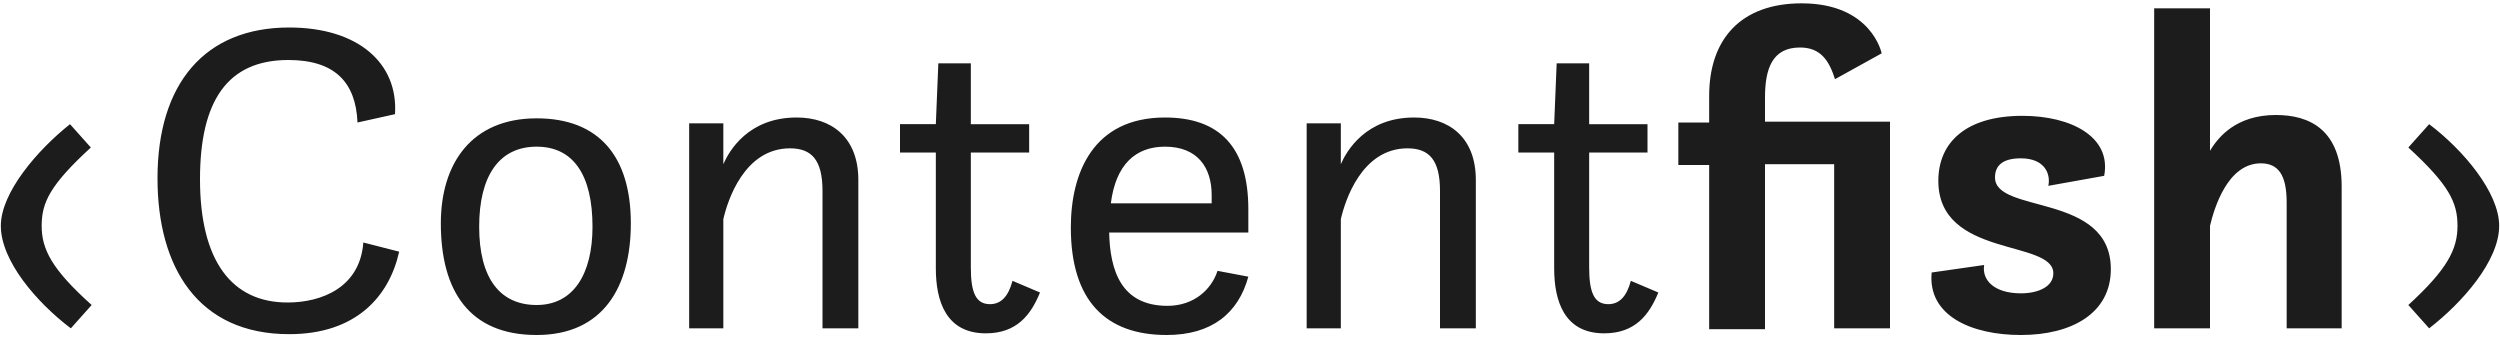 <?xml version="1.0" encoding="utf-8"?>
<!-- Generator: Adobe Illustrator 26.1.0, SVG Export Plug-In . SVG Version: 6.00 Build 0)  -->
<svg version="1.2" baseProfile="tiny" id="Ebene_1" xmlns="http://www.w3.org/2000/svg" xmlns:xlink="http://www.w3.org/1999/xlink"
	 x="0px" y="0px" viewBox="0 0 300 40.8" overflow="visible" xml:space="preserve">
<path fill="#1C1C1C" d="M289,36.6l2.5,2.8c4-3.1,8.4-8.1,8.4-12.3c0-4-4.3-9.1-8.4-12.2l-2.5,2.8c4.9,4.5,5.9,6.6,5.9,9.4
	C294.9,29.9,293.7,32.3,289,36.6 M274.3,39.4h6.7v-17c0-6.9-3.9-8.6-7.9-8.6c-4.7,0-6.9,2.6-7.9,4.3V1h-6.7v38.4h6.7V27.1
	c0.5-2.1,2.1-7.5,6.1-7.5c2.1,0,3.1,1.4,3.1,4.7V39.4z M231.8,32.7c-0.5,5.2,4.8,7.5,10.7,7.5c6.1,0,10.8-2.6,10.8-7.9
	c0-9.2-13.9-6.6-13.9-11c0-1.5,1-2.3,3.1-2.3c2.9,0,3.6,1.9,3.3,3.3l6.7-1.2c0.9-4.7-4-7.2-9.8-7.2c-6.8,0-10.1,3.2-10.1,7.8
	c0,9.3,13.8,7,13.8,11.1c0,1.6-1.8,2.4-3.9,2.4c-3.2,0-4.7-1.6-4.4-3.4L231.8,32.7z M220.1,39.4h6.7V14.6h-15v-2.9
	c0-3.5,0.9-6,4.2-6c2.5,0,3.5,1.6,4.2,3.8l5.6-3.1c0,0-1.2-6-9.6-6c-7.3,0-11.1,4.3-11.1,11.1v3.2h-3.7v5.1h3.7v19.7h6.7V19.7h8.3
	V39.4z M182.3,18.3h4.2v13.9c0,3.9,1.2,7.8,6,7.8c3.7,0,5.4-2.2,6.5-4.9l-3.3-1.4c-0.5,1.9-1.4,2.8-2.7,2.8c-1.7,0-2.3-1.4-2.3-4.4
	V18.3h7v-3.4h-7V7.6h-3.9l-0.3,7.3h-4.3V18.3z M156.6,39.4h4.3V26.3c0.5-2.2,2.5-8.5,8-8.5c2.6,0,3.9,1.4,3.9,5.1v16.5h4.3V21.6
	c0-5.2-3.3-7.5-7.4-7.5c-5.8,0-8.1,4-8.8,5.6v-4.9h-4.1V39.4z M139.8,17.6c3.9,0,5.6,2.5,5.6,5.8v1h-12.1
	C133.9,19.7,136.3,17.6,139.8,17.6 M149.8,27.8v-2.7c0-7.5-3.5-11-10-11c-8.6,0-11.3,6.6-11.3,13.2c0,8.8,4.2,12.9,11.5,12.9
	c5.4,0,8.6-2.6,9.8-7l-3.7-0.7c-0.7,2.2-2.8,4.2-6,4.2c-5.6,0-6.9-4.3-7-8.8H149.8z M108.1,18.3h4.2v13.9c0,3.9,1.2,7.8,6,7.8
	c3.7,0,5.4-2.2,6.5-4.9l-3.3-1.4c-0.5,1.9-1.4,2.8-2.7,2.8c-1.7,0-2.3-1.4-2.3-4.4V18.3h7v-3.4h-7V7.6h-3.9l-0.3,7.3h-4.3V18.3z
	 M82.5,39.4h4.3V26.3c0.5-2.2,2.5-8.5,8-8.5c2.6,0,3.9,1.4,3.9,5.1v16.5h4.3V21.6c0-5.2-3.3-7.5-7.4-7.5c-5.8,0-8.1,4-8.8,5.6v-4.9
	h-4.1V39.4z M64.4,36.6c-4.4,0-6.9-3.2-6.9-9.4c0-6.1,2.4-9.6,6.9-9.6c4.4,0,6.7,3.4,6.7,9.6C71.1,32.9,68.8,36.6,64.4,36.6
	 M64.4,40.2c8,0,11.3-5.8,11.3-13.4c0-8-3.8-12.6-11.3-12.6c-7.8,0-11.5,5.4-11.5,12.6C52.9,34.9,56.3,40.2,64.4,40.2 M43.6,29.1
	c-0.4,5.4-5,7.2-9.1,7.2c-6.7,0-10.5-5-10.5-14.8c0-9.4,3.3-14.3,10.6-14.3c5.6,0,8.1,2.7,8.3,7.5l4.5-1C47.8,7.6,43,3.3,34.7,3.3
	c-10.1,0-15.8,6.7-15.8,18.1c0,10.6,4.8,18.7,15.8,18.7c8,0,12-4.5,13.2-9.9L43.6,29.1z M0.1,27.1c0,4.2,4.3,9.2,8.4,12.3l2.5-2.8
	C6.2,32.3,5,29.9,5,27.1c0-2.8,1-4.9,5.9-9.4l-2.5-2.8C4.5,18,0.1,23.1,0.1,27.1"/>
</svg>
